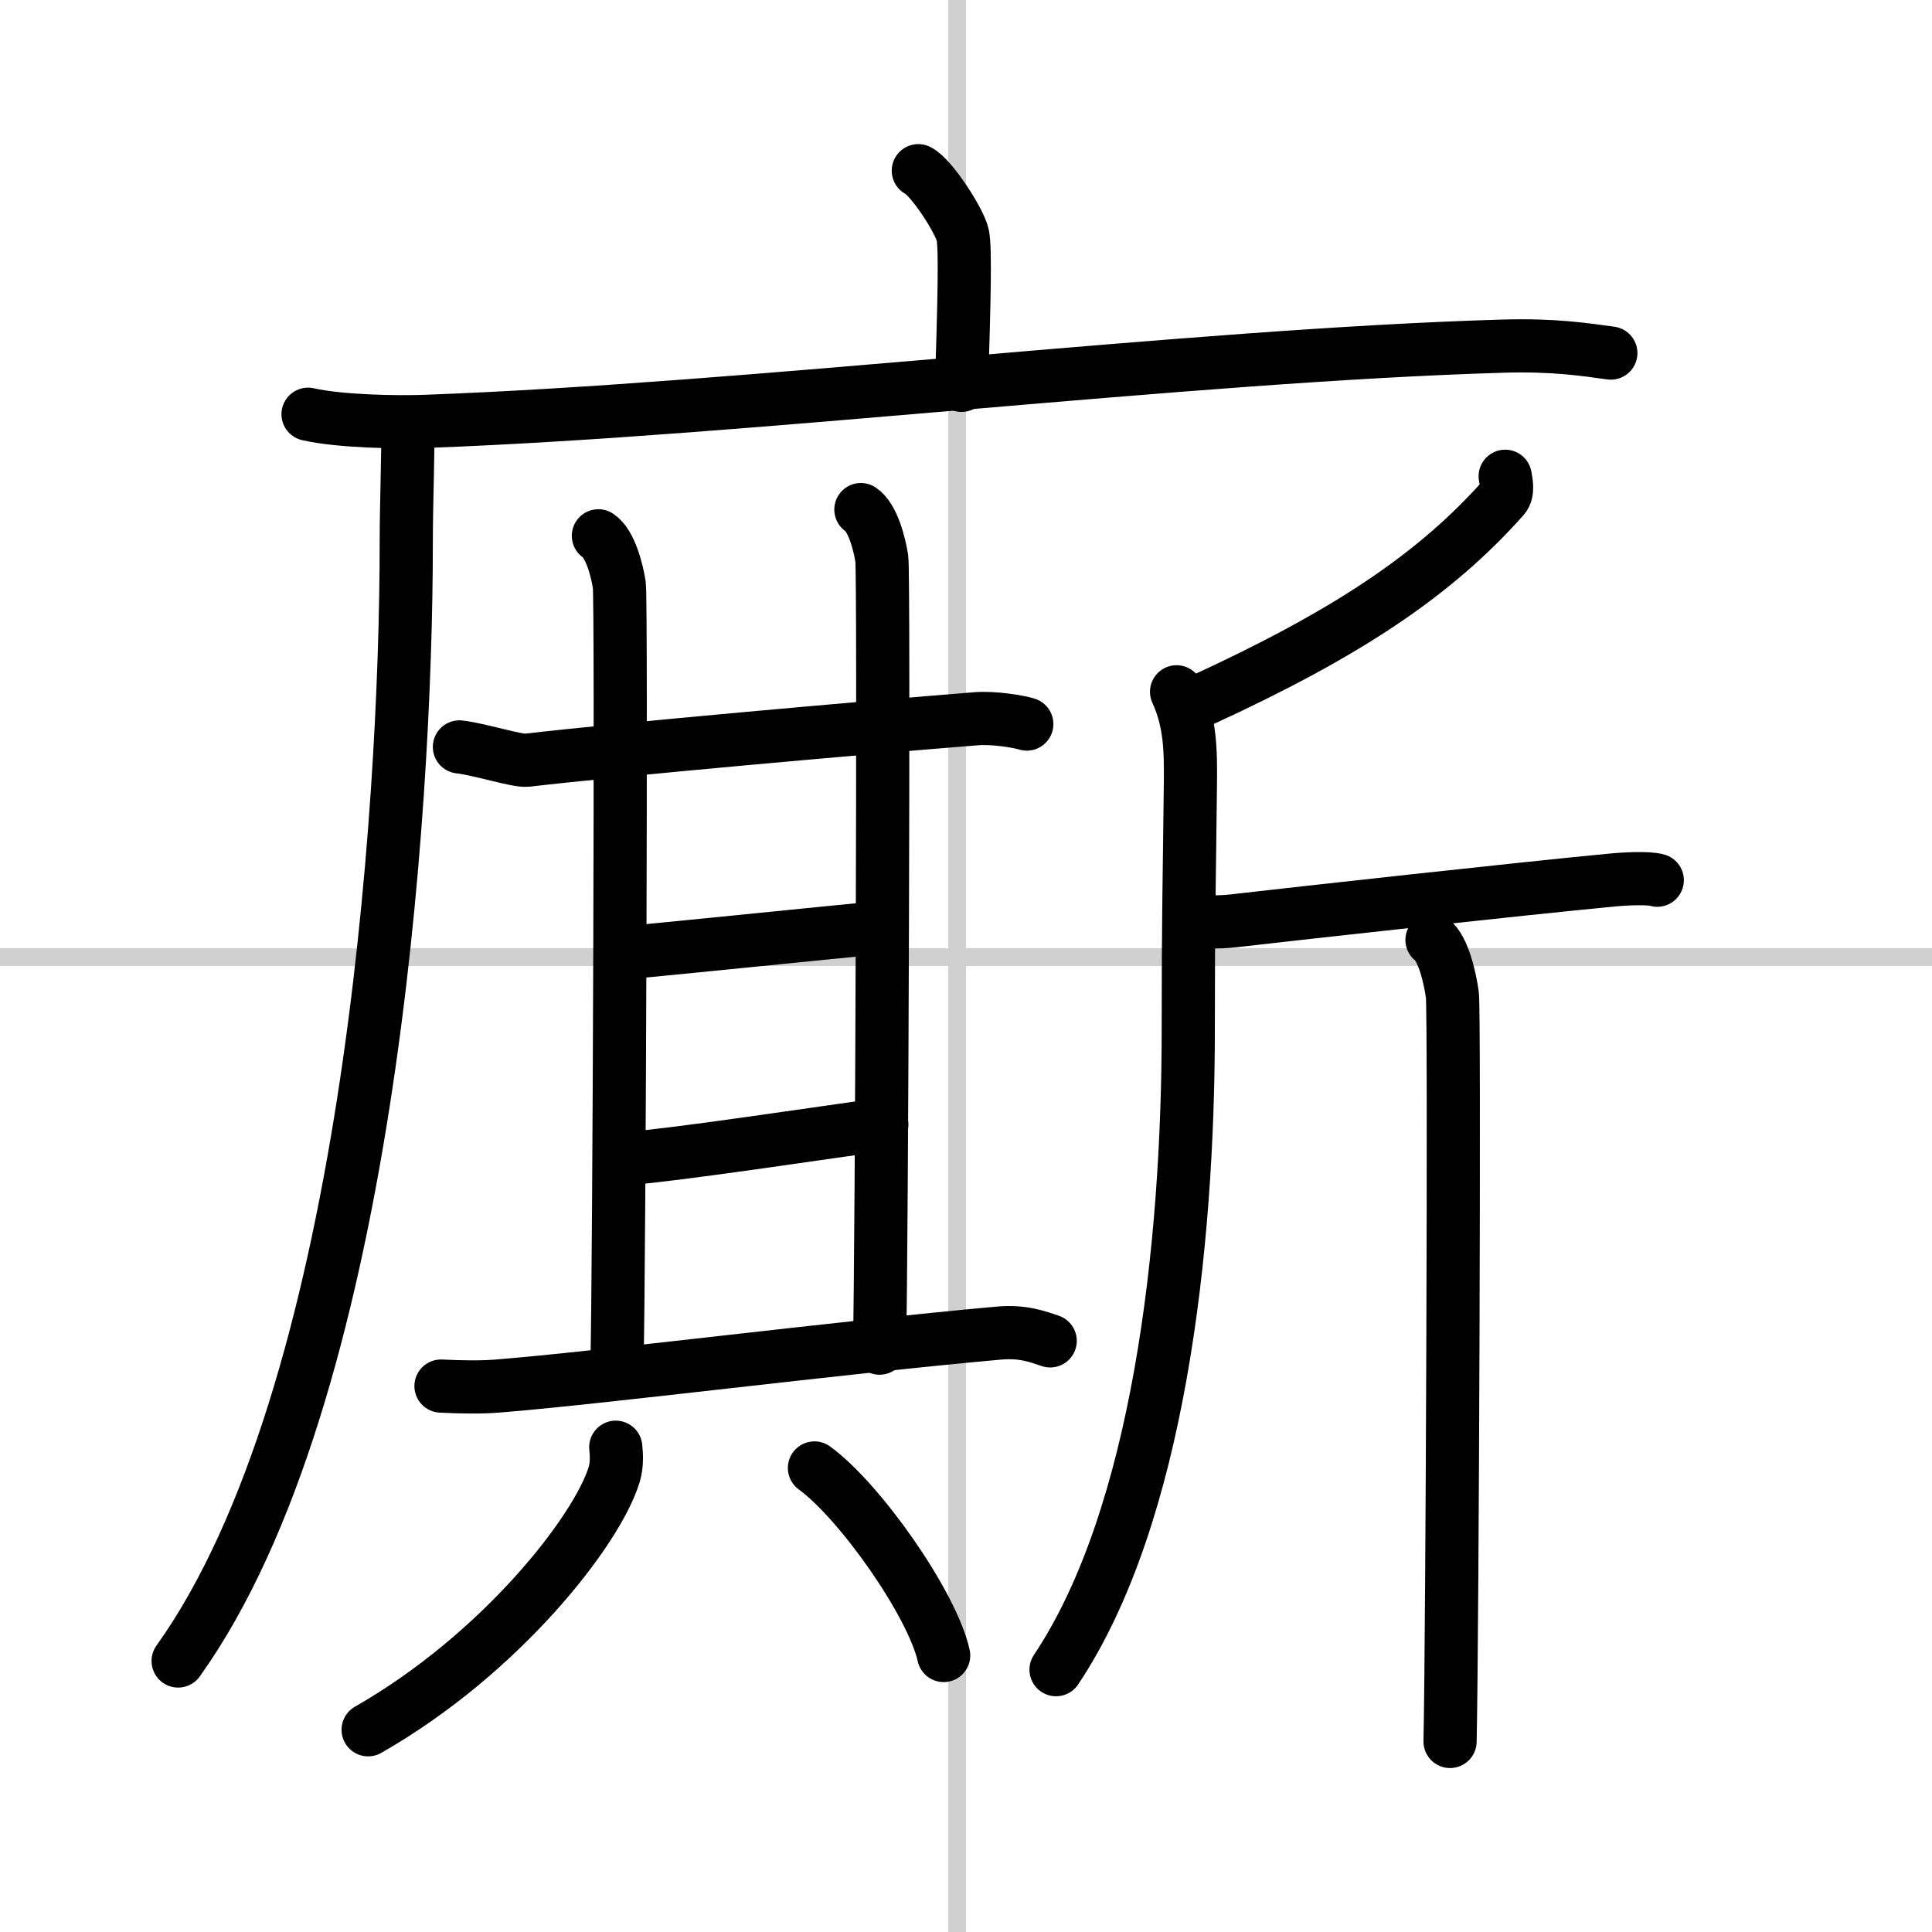 <svg width="400" height="400" viewBox="0 0 109 109" xmlns="http://www.w3.org/2000/svg"><rect x="0" y="0" width="109" height="109" fill="#808080" stroke="none"/><g fill="none" stroke="#000" stroke-linecap="round" stroke-linejoin="round" stroke-width="3"><rect width="100%" height="100%" fill="#fff" stroke="#fff"/><line x1="54" x2="54" y2="109" stroke="#d0d0d0" stroke-width="1"/><line x2="109" y1="54" y2="54" stroke="#d0d0d0" stroke-width="1"/><path d="m51.81 9.63c0.76 0.38 2.36 2.88 2.51 3.65s0.08 3.65-0.07 8.46"/><path d="m17.38 23.37c1.75 0.4 4.96 0.47 6.71 0.4 18.22-0.67 43.01-3.72 60.66-4.24 2.91-0.09 4.67 0.19 6.13 0.39"/><path d="m23 24c0.04 1.65-0.08 4.26-0.08 6.64 0 15.11-2.17 48.11-12.87 63.07"/><path d="m25.92 42.14c1.2 0.14 3.24 0.81 3.81 0.75 5.23-0.61 18.93-1.83 25.35-2.34 0.95-0.08 2.38 0.15 2.85 0.3"/><path d="m33.76 30.23c0.66 0.43 1.05 1.92 1.18 2.77s0 38.55-0.13 43.88"/><path d="m48.57 28.75c0.66 0.43 1.05 1.92 1.18 2.77s0 39.21-0.13 44.54"/><path d="m35.19 53.76c2.42-0.21 11.94-1.19 14.21-1.4"/><path d="m35.54 65.35c2.72-0.21 11.03-1.47 14.21-1.9"/><path d="m24.88 78.2c1.17 0.06 2.33 0.07 3.17 0 5.7-0.45 19.2-2.17 28.31-2.99 1.37-0.12 2.2 0.21 2.89 0.44"/><path d="m34.74 81.65c0.04 0.38 0.08 0.97-0.08 1.51-0.95 3.18-6.41 10.16-13.89 14.43"/><path d="m45.95 82.82c2.57 1.87 6.65 7.68 7.29 10.58"/><path d="m84.92 26.87c0.05 0.3 0.19 0.88-0.09 1.2-3.89 4.38-8.87 7.69-17.08 11.46"/><path d="m66.38 39.03c0.79 1.72 0.8 3.35 0.78 5.22-0.06 5.64-0.12 7.11-0.12 13.83 0 12.28-1.68 27.47-7.46 36.12"/><path d="m67.28 51.87c0.29 0.15 1.44 0.18 2.24 0.09 3.98-0.46 16.41-1.83 21.33-2.3 0.79-0.08 2.16-0.15 2.65 0"/><path d="m80.79 53.03c0.64 0.48 1.02 2.15 1.15 3.1s0 36.16-0.13 42.12"/></g></svg>
